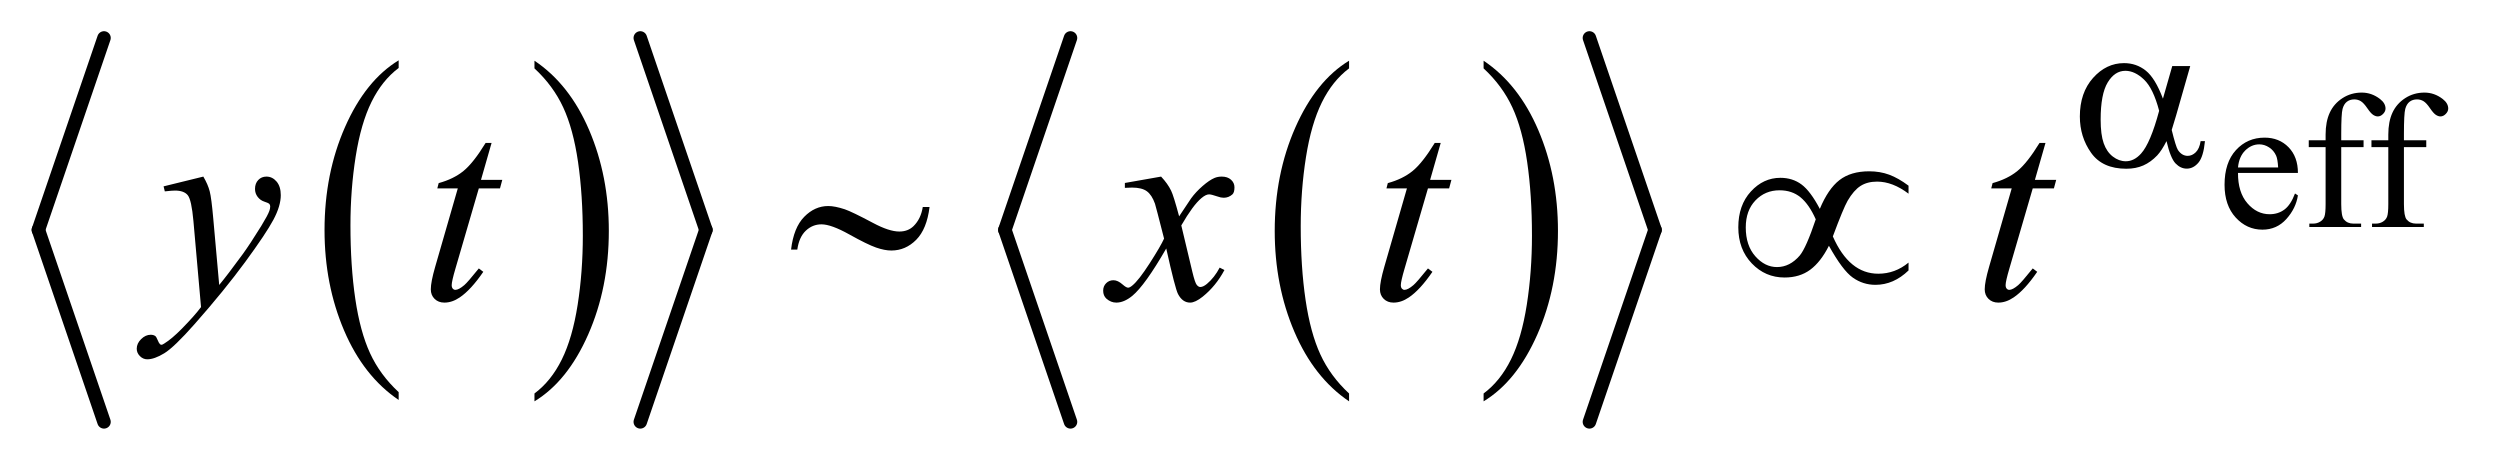 <?xml version="1.0" encoding="UTF-8"?>
<!DOCTYPE svg PUBLIC '-//W3C//DTD SVG 1.0//EN'
          'http://www.w3.org/TR/2001/REC-SVG-20010904/DTD/svg10.dtd'>
<svg stroke-dasharray="none" shape-rendering="auto" xmlns="http://www.w3.org/2000/svg" font-family="'Dialog'" text-rendering="auto" width="127" fill-opacity="1" color-interpolation="auto" color-rendering="auto" preserveAspectRatio="xMidYMid meet" font-size="12px" viewBox="0 0 127 24" fill="black" xmlns:xlink="http://www.w3.org/1999/xlink" stroke="black" image-rendering="auto" stroke-miterlimit="10" stroke-linecap="square" stroke-linejoin="miter" font-style="normal" stroke-width="1" height="24" stroke-dashoffset="0" font-weight="normal" stroke-opacity="1"
><!--Generated by the Batik Graphics2D SVG Generator--><defs id="genericDefs"
  /><g
  ><defs id="defs1"
    ><clipPath clipPathUnits="userSpaceOnUse" id="clipPath1"
      ><path d="M0.97 2.29 L81.163 2.29 L81.163 17.241 L0.97 17.241 L0.97 2.29 Z"
      /></clipPath
      ><clipPath clipPathUnits="userSpaceOnUse" id="clipPath2"
      ><path d="M31.075 73.177 L31.075 550.823 L2601.395 550.823 L2601.395 73.177 Z"
      /></clipPath
    ></defs
    ><g transform="scale(1.576,1.576) translate(-0.97,-2.29) matrix(0.031,0,0,0.031,0,0)"
    ><path d="M445.812 481.594 L445.812 489.734 Q409.375 465.109 389.055 417.461 Q368.734 369.812 368.734 313.172 Q368.734 254.25 390.102 205.844 Q411.469 157.438 445.812 136.594 L445.812 144.547 Q428.641 157.438 417.609 179.789 Q406.578 202.141 401.133 236.531 Q395.688 270.922 395.688 308.234 Q395.688 350.484 400.711 384.586 Q405.734 418.688 416.07 441.141 Q426.406 463.594 445.812 481.594 Z" stroke="none" clip-path="url(#clipPath2)"
    /></g
    ><g transform="matrix(0.049,0,0,0.049,-1.528,-3.609)"
    ><path d="M585.281 144.547 L585.281 136.594 Q621.734 161.031 642.055 208.68 Q662.375 256.328 662.375 312.984 Q662.375 371.891 641.008 420.398 Q619.641 468.906 585.281 489.734 L585.281 481.594 Q602.594 468.703 613.633 446.352 Q624.672 424 630.047 389.711 Q635.422 355.422 635.422 317.906 Q635.422 275.844 630.461 241.648 Q625.5 207.453 615.102 185 Q604.703 162.547 585.281 144.547 Z" stroke="none" clip-path="url(#clipPath2)"
    /></g
    ><g stroke-width="14" transform="matrix(0.049,0,0,0.049,-1.528,-3.609)" stroke-linejoin="round" stroke-linecap="round"
    ><line y2="312" fill="none" x1="139" clip-path="url(#clipPath2)" x2="71" y1="113"
    /></g
    ><g stroke-width="14" transform="matrix(0.049,0,0,0.049,-1.528,-3.609)" stroke-linejoin="round" stroke-linecap="round"
    ><line y2="511" fill="none" x1="71" clip-path="url(#clipPath2)" x2="139" y1="312"
    /></g
    ><g stroke-width="14" transform="matrix(0.049,0,0,0.049,-1.528,-3.609)" stroke-linejoin="round" stroke-linecap="round"
    ><line y2="312" fill="none" x1="695" clip-path="url(#clipPath2)" x2="763" y1="113"
    /></g
    ><g stroke-width="14" transform="matrix(0.049,0,0,0.049,-1.528,-3.609)" stroke-linejoin="round" stroke-linecap="round"
    ><line y2="511" fill="none" x1="763" clip-path="url(#clipPath2)" x2="695" y1="312"
    /></g
    ><g transform="matrix(0.049,0,0,0.049,-1.528,-3.609)"
    ><path d="M1429.812 481.594 L1429.812 489.734 Q1393.375 465.109 1373.055 417.461 Q1352.734 369.812 1352.734 313.172 Q1352.734 254.25 1374.102 205.844 Q1395.469 157.438 1429.812 136.594 L1429.812 144.547 Q1412.641 157.438 1401.609 179.789 Q1390.578 202.141 1385.133 236.531 Q1379.688 270.922 1379.688 308.234 Q1379.688 350.484 1384.711 384.586 Q1389.734 418.688 1400.07 441.141 Q1410.406 463.594 1429.812 481.594 Z" stroke="none" clip-path="url(#clipPath2)"
    /></g
    ><g transform="matrix(0.049,0,0,0.049,-1.528,-3.609)"
    ><path d="M1569.281 144.547 L1569.281 136.594 Q1605.734 161.031 1626.055 208.68 Q1646.375 256.328 1646.375 312.984 Q1646.375 371.891 1625.008 420.398 Q1603.641 468.906 1569.281 489.734 L1569.281 481.594 Q1586.594 468.703 1597.633 446.352 Q1608.672 424 1614.047 389.711 Q1619.422 355.422 1619.422 317.906 Q1619.422 275.844 1614.461 241.648 Q1609.5 207.453 1599.102 185 Q1588.703 162.547 1569.281 144.547 Z" stroke="none" clip-path="url(#clipPath2)"
    /></g
    ><g stroke-width="14" transform="matrix(0.049,0,0,0.049,-1.528,-3.609)" stroke-linejoin="round" stroke-linecap="round"
    ><line y2="312" fill="none" x1="1141" clip-path="url(#clipPath2)" x2="1073" y1="113"
    /></g
    ><g stroke-width="14" transform="matrix(0.049,0,0,0.049,-1.528,-3.609)" stroke-linejoin="round" stroke-linecap="round"
    ><line y2="511" fill="none" x1="1073" clip-path="url(#clipPath2)" x2="1141" y1="312"
    /></g
    ><g stroke-width="14" transform="matrix(0.049,0,0,0.049,-1.528,-3.609)" stroke-linejoin="round" stroke-linecap="round"
    ><line y2="312" fill="none" x1="1679" clip-path="url(#clipPath2)" x2="1747" y1="113"
    /></g
    ><g stroke-width="14" transform="matrix(0.049,0,0,0.049,-1.528,-3.609)" stroke-linejoin="round" stroke-linecap="round"
    ><line y2="511" fill="none" x1="1747" clip-path="url(#clipPath2)" x2="1679" y1="312"
    /></g
    ><g transform="matrix(0.049,0,0,0.049,-1.528,-3.609)"
    ><path d="M2351.391 252.953 Q2351.297 272.984 2361.109 284.359 Q2370.922 295.75 2384.172 295.75 Q2393.016 295.75 2399.539 290.891 Q2406.062 286.031 2410.484 274.25 L2413.516 276.219 Q2411.453 289.672 2401.547 300.711 Q2391.641 311.75 2376.719 311.75 Q2360.516 311.75 2348.984 299.141 Q2337.453 286.531 2337.453 265.234 Q2337.453 242.156 2349.281 229.25 Q2361.109 216.344 2378.969 216.344 Q2394.094 216.344 2403.805 226.312 Q2413.516 236.281 2413.516 252.953 L2351.391 252.953 ZM2351.391 247.266 L2393.016 247.266 Q2392.516 238.625 2390.953 235.094 Q2388.5 229.594 2383.641 226.453 Q2378.781 223.312 2373.484 223.312 Q2365.328 223.312 2358.898 229.648 Q2352.469 235.984 2351.391 247.266 ZM2458.422 226.172 L2458.422 285.25 Q2458.422 297.812 2461.172 301.141 Q2464.797 305.469 2470.875 305.469 L2479.031 305.469 L2479.031 309 L2425.344 309 L2425.344 305.469 L2429.359 305.469 Q2433.297 305.469 2436.531 303.508 Q2439.766 301.547 2440.992 298.203 Q2442.219 294.859 2442.219 285.25 L2442.219 226.172 L2424.75 226.172 L2424.75 219.094 L2442.219 219.094 L2442.219 213.203 Q2442.219 199.766 2446.539 190.445 Q2450.859 181.125 2459.742 175.383 Q2468.625 169.641 2479.719 169.641 Q2490.016 169.641 2498.656 176.312 Q2504.344 180.719 2504.344 186.219 Q2504.344 189.172 2501.797 191.766 Q2499.25 194.359 2496.297 194.359 Q2494.047 194.359 2491.539 192.742 Q2489.031 191.125 2485.406 185.781 Q2481.781 180.438 2478.734 178.562 Q2475.688 176.703 2471.969 176.703 Q2467.453 176.703 2464.312 179.109 Q2461.172 181.516 2459.797 186.57 Q2458.422 191.625 2458.422 212.625 L2458.422 219.094 L2481.578 219.094 L2481.578 226.172 L2458.422 226.172 ZM2523.422 226.172 L2523.422 285.25 Q2523.422 297.812 2526.172 301.141 Q2529.797 305.469 2535.875 305.469 L2544.031 305.469 L2544.031 309 L2490.344 309 L2490.344 305.469 L2494.359 305.469 Q2498.297 305.469 2501.531 303.508 Q2504.766 301.547 2505.992 298.203 Q2507.219 294.859 2507.219 285.25 L2507.219 226.172 L2489.75 226.172 L2489.75 219.094 L2507.219 219.094 L2507.219 213.203 Q2507.219 199.766 2511.539 190.445 Q2515.859 181.125 2524.742 175.383 Q2533.625 169.641 2544.719 169.641 Q2555.016 169.641 2563.656 176.312 Q2569.344 180.719 2569.344 186.219 Q2569.344 189.172 2566.797 191.766 Q2564.25 194.359 2561.297 194.359 Q2559.047 194.359 2556.539 192.742 Q2554.031 191.125 2550.406 185.781 Q2546.781 180.438 2543.734 178.562 Q2540.688 176.703 2536.969 176.703 Q2532.453 176.703 2529.312 179.109 Q2526.172 181.516 2524.797 186.57 Q2523.422 191.625 2523.422 212.625 L2523.422 219.094 L2546.578 219.094 L2546.578 226.172 L2523.422 226.172 Z" stroke="none" clip-path="url(#clipPath2)"
    /></g
    ><g transform="matrix(0.049,0,0,0.049,-1.528,-3.609)"
    ><path d="M241.984 256.734 Q246.766 264.891 248.594 271.992 Q250.422 279.094 252.25 299.906 L258.438 369.094 Q266.875 358.969 282.906 337.031 Q290.641 326.344 302.031 307.922 Q308.922 296.672 310.469 292.172 Q311.312 289.922 311.312 287.531 Q311.312 285.984 310.328 285 Q309.344 284.016 305.195 282.68 Q301.047 281.344 298.305 277.758 Q295.562 274.172 295.562 269.531 Q295.562 263.766 298.938 260.25 Q302.312 256.734 307.375 256.734 Q313.562 256.734 317.922 261.867 Q322.281 267 322.281 276 Q322.281 287.109 314.688 301.383 Q307.094 315.656 285.438 345.188 Q263.781 374.719 232.984 409.594 Q211.75 433.641 201.484 439.898 Q191.219 446.156 183.906 446.156 Q179.547 446.156 176.242 442.852 Q172.938 439.547 172.938 435.188 Q172.938 429.703 177.508 425.203 Q182.078 420.703 187.422 420.703 Q190.234 420.703 192.062 421.969 Q193.188 422.672 194.523 425.977 Q195.859 429.281 196.984 430.406 Q197.688 431.109 198.672 431.109 Q199.516 431.109 201.625 429.703 Q209.359 424.922 219.625 414.516 Q233.125 400.734 239.594 392.016 L231.719 302.859 Q229.75 280.781 225.812 276 Q221.875 271.219 212.594 271.219 Q209.641 271.219 202.047 272.062 L200.781 266.859 L241.984 256.734 ZM540.812 221.859 L529.844 260.109 L551.922 260.109 L549.531 268.969 L527.594 268.969 L503.406 351.938 Q499.469 365.297 499.469 369.234 Q499.469 371.625 500.594 372.891 Q501.719 374.156 503.266 374.156 Q506.781 374.156 512.547 369.234 Q515.922 366.422 527.594 351.938 L532.234 355.453 Q519.297 374.297 507.766 382.031 Q499.891 387.375 491.875 387.375 Q485.688 387.375 481.75 383.508 Q477.812 379.641 477.812 373.594 Q477.812 366 482.312 350.391 L505.797 268.969 L484.562 268.969 L485.969 263.484 Q501.438 259.266 511.703 250.898 Q521.969 242.531 534.625 221.859 L540.812 221.859 ZM1234.922 256.734 Q1241.812 264.047 1245.328 271.359 Q1247.859 276.422 1253.625 297.938 L1266 279.375 Q1270.922 272.625 1277.953 266.508 Q1284.984 260.391 1290.328 258.141 Q1293.703 256.734 1297.781 256.734 Q1303.828 256.734 1307.414 259.969 Q1311 263.203 1311 267.844 Q1311 273.188 1308.891 275.156 Q1304.953 278.672 1299.891 278.672 Q1296.938 278.672 1293.562 277.406 Q1286.953 275.156 1284.703 275.156 Q1281.328 275.156 1276.688 279.094 Q1267.969 286.406 1255.875 307.359 L1267.406 355.734 Q1270.078 366.844 1271.906 369.023 Q1273.734 371.203 1275.562 371.203 Q1278.516 371.203 1282.453 367.969 Q1290.188 361.5 1295.672 351.094 L1300.594 353.625 Q1291.734 370.219 1278.094 381.188 Q1270.359 387.375 1265.016 387.375 Q1257.141 387.375 1252.5 378.516 Q1249.547 373.031 1240.266 331.266 Q1218.328 369.375 1205.109 380.344 Q1196.531 387.375 1188.516 387.375 Q1182.891 387.375 1178.25 383.297 Q1174.875 380.203 1174.875 375 Q1174.875 370.359 1177.969 367.266 Q1181.062 364.172 1185.562 364.172 Q1190.062 364.172 1195.125 368.672 Q1198.781 371.906 1200.75 371.906 Q1202.438 371.906 1205.109 369.656 Q1211.719 364.312 1223.109 346.594 Q1234.5 328.875 1238.016 321 Q1229.297 286.828 1228.594 284.859 Q1225.359 275.719 1220.156 271.922 Q1214.953 268.125 1204.828 268.125 Q1201.594 268.125 1197.375 268.406 L1197.375 263.344 L1234.922 256.734 ZM1524.812 221.859 L1513.844 260.109 L1535.922 260.109 L1533.531 268.969 L1511.594 268.969 L1487.406 351.938 Q1483.469 365.297 1483.469 369.234 Q1483.469 371.625 1484.594 372.891 Q1485.719 374.156 1487.266 374.156 Q1490.781 374.156 1496.547 369.234 Q1499.922 366.422 1511.594 351.938 L1516.234 355.453 Q1503.297 374.297 1491.766 382.031 Q1483.891 387.375 1475.875 387.375 Q1469.688 387.375 1465.75 383.508 Q1461.812 379.641 1461.812 373.594 Q1461.812 366 1466.312 350.391 L1489.797 268.969 L1468.562 268.969 L1469.969 263.484 Q1485.438 259.266 1495.703 250.898 Q1505.969 242.531 1518.625 221.859 L1524.812 221.859 ZM2151.812 221.859 L2140.844 260.109 L2162.922 260.109 L2160.531 268.969 L2138.594 268.969 L2114.406 351.938 Q2110.469 365.297 2110.469 369.234 Q2110.469 371.625 2111.594 372.891 Q2112.719 374.156 2114.266 374.156 Q2117.781 374.156 2123.547 369.234 Q2126.922 366.422 2138.594 351.938 L2143.234 355.453 Q2130.297 374.297 2118.766 382.031 Q2110.891 387.375 2102.875 387.375 Q2096.688 387.375 2092.75 383.508 Q2088.812 379.641 2088.812 373.594 Q2088.812 366 2093.312 350.391 L2116.797 268.969 L2095.562 268.969 L2096.969 263.484 Q2112.438 259.266 2122.703 250.898 Q2132.969 242.531 2145.625 221.859 L2151.812 221.859 Z" stroke="none" clip-path="url(#clipPath2)"
    /></g
    ><g transform="matrix(0.049,0,0,0.049,-1.528,-3.609)"
    ><path d="M2283.234 142.125 L2301.875 142.125 L2287.266 193.234 Q2285.812 198.062 2282.672 208.391 Q2286.938 225.688 2289.062 229.047 Q2293.109 235.234 2299.297 235.234 Q2303.781 235.234 2307.602 231.523 Q2311.422 227.812 2312.656 219.953 L2317.141 219.953 Q2315.578 236.125 2310.352 242.305 Q2305.125 248.484 2298.281 248.484 Q2291.875 248.484 2286.656 243.094 Q2281.438 237.703 2277.281 219.953 Q2272.344 229.719 2267.625 234.781 Q2261 241.75 2253.25 245.172 Q2245.5 248.594 2235.609 248.594 Q2210.797 248.594 2199.117 232.086 Q2187.438 215.578 2187.438 194.469 Q2187.438 169.75 2201.141 154.422 Q2214.844 139.094 2233.25 139.094 Q2246.062 139.094 2255.828 146.898 Q2265.594 154.703 2273.578 175.938 L2283.234 142.125 ZM2269.641 188.516 Q2263.578 165.375 2254.031 156.219 Q2244.484 147.062 2234.609 147.062 Q2223.594 147.062 2216.297 159.141 Q2209 171.219 2209 197.609 Q2209 213.219 2212.141 222.148 Q2215.281 231.078 2221.625 235.961 Q2227.969 240.844 2235.047 240.844 Q2243.703 240.844 2250.891 232.875 Q2260.656 222.094 2269.641 188.516 Z" stroke="none" clip-path="url(#clipPath2)"
    /></g
    ><g transform="matrix(0.049,0,0,0.049,-1.528,-3.609)"
    ><path d="M987.859 288.234 L994.891 288.234 Q992.078 311.156 981.039 322.266 Q970 333.375 955.234 333.375 Q948.344 333.375 939.414 330.281 Q930.484 327.188 911.711 316.711 Q892.938 306.234 882.812 306.234 Q873.531 306.234 866.57 312.844 Q859.609 319.453 857.781 332.391 L851.312 332.391 Q853.984 309.609 864.953 298.43 Q875.922 287.25 889.844 287.25 Q896.734 287.25 907 290.625 Q914.453 293.156 936.391 304.828 Q952.984 313.688 963.531 313.688 Q972.531 313.688 978.297 308.062 Q985.891 300.609 987.859 288.234 ZM1917.859 290.203 Q1926.438 269.531 1938.18 260.391 Q1949.922 251.25 1969.047 251.25 Q1980.297 251.25 1989.789 254.766 Q1999.281 258.281 2009.828 266.156 L2009.828 274.453 Q1993.375 261.938 1977.203 261.938 Q1967.078 261.938 1960.047 266.438 Q1953.016 270.938 1946.688 281.766 Q1942.188 289.641 1931.359 318.75 Q1948.375 357.422 1978.469 357.422 Q1995.906 357.422 2009.828 345.891 L2009.828 354.047 Q1994.359 368.953 1975.516 368.953 Q1962.719 368.953 1952.102 361.5 Q1941.484 354.047 1927.281 328.453 Q1918.844 345.188 1907.945 353.273 Q1897.047 361.359 1881.297 361.359 Q1861.328 361.359 1847.336 346.734 Q1833.344 332.109 1833.344 309.328 Q1833.344 286.406 1846.352 272.203 Q1859.359 258 1876.938 258 Q1889.594 258 1898.875 264.891 Q1908.156 271.781 1917.859 290.203 ZM1913.641 301.031 Q1906.75 285.562 1897.891 278.25 Q1889.031 270.938 1876.094 270.938 Q1861.188 270.938 1851.133 281.414 Q1841.078 291.891 1841.078 309.469 Q1841.078 328.172 1850.992 339.352 Q1860.906 350.531 1873.422 350.531 Q1886.781 350.531 1897.047 338.578 Q1903.656 330.703 1913.641 301.031 Z" stroke="none" clip-path="url(#clipPath2)"
    /></g
  ></g
></svg
>
